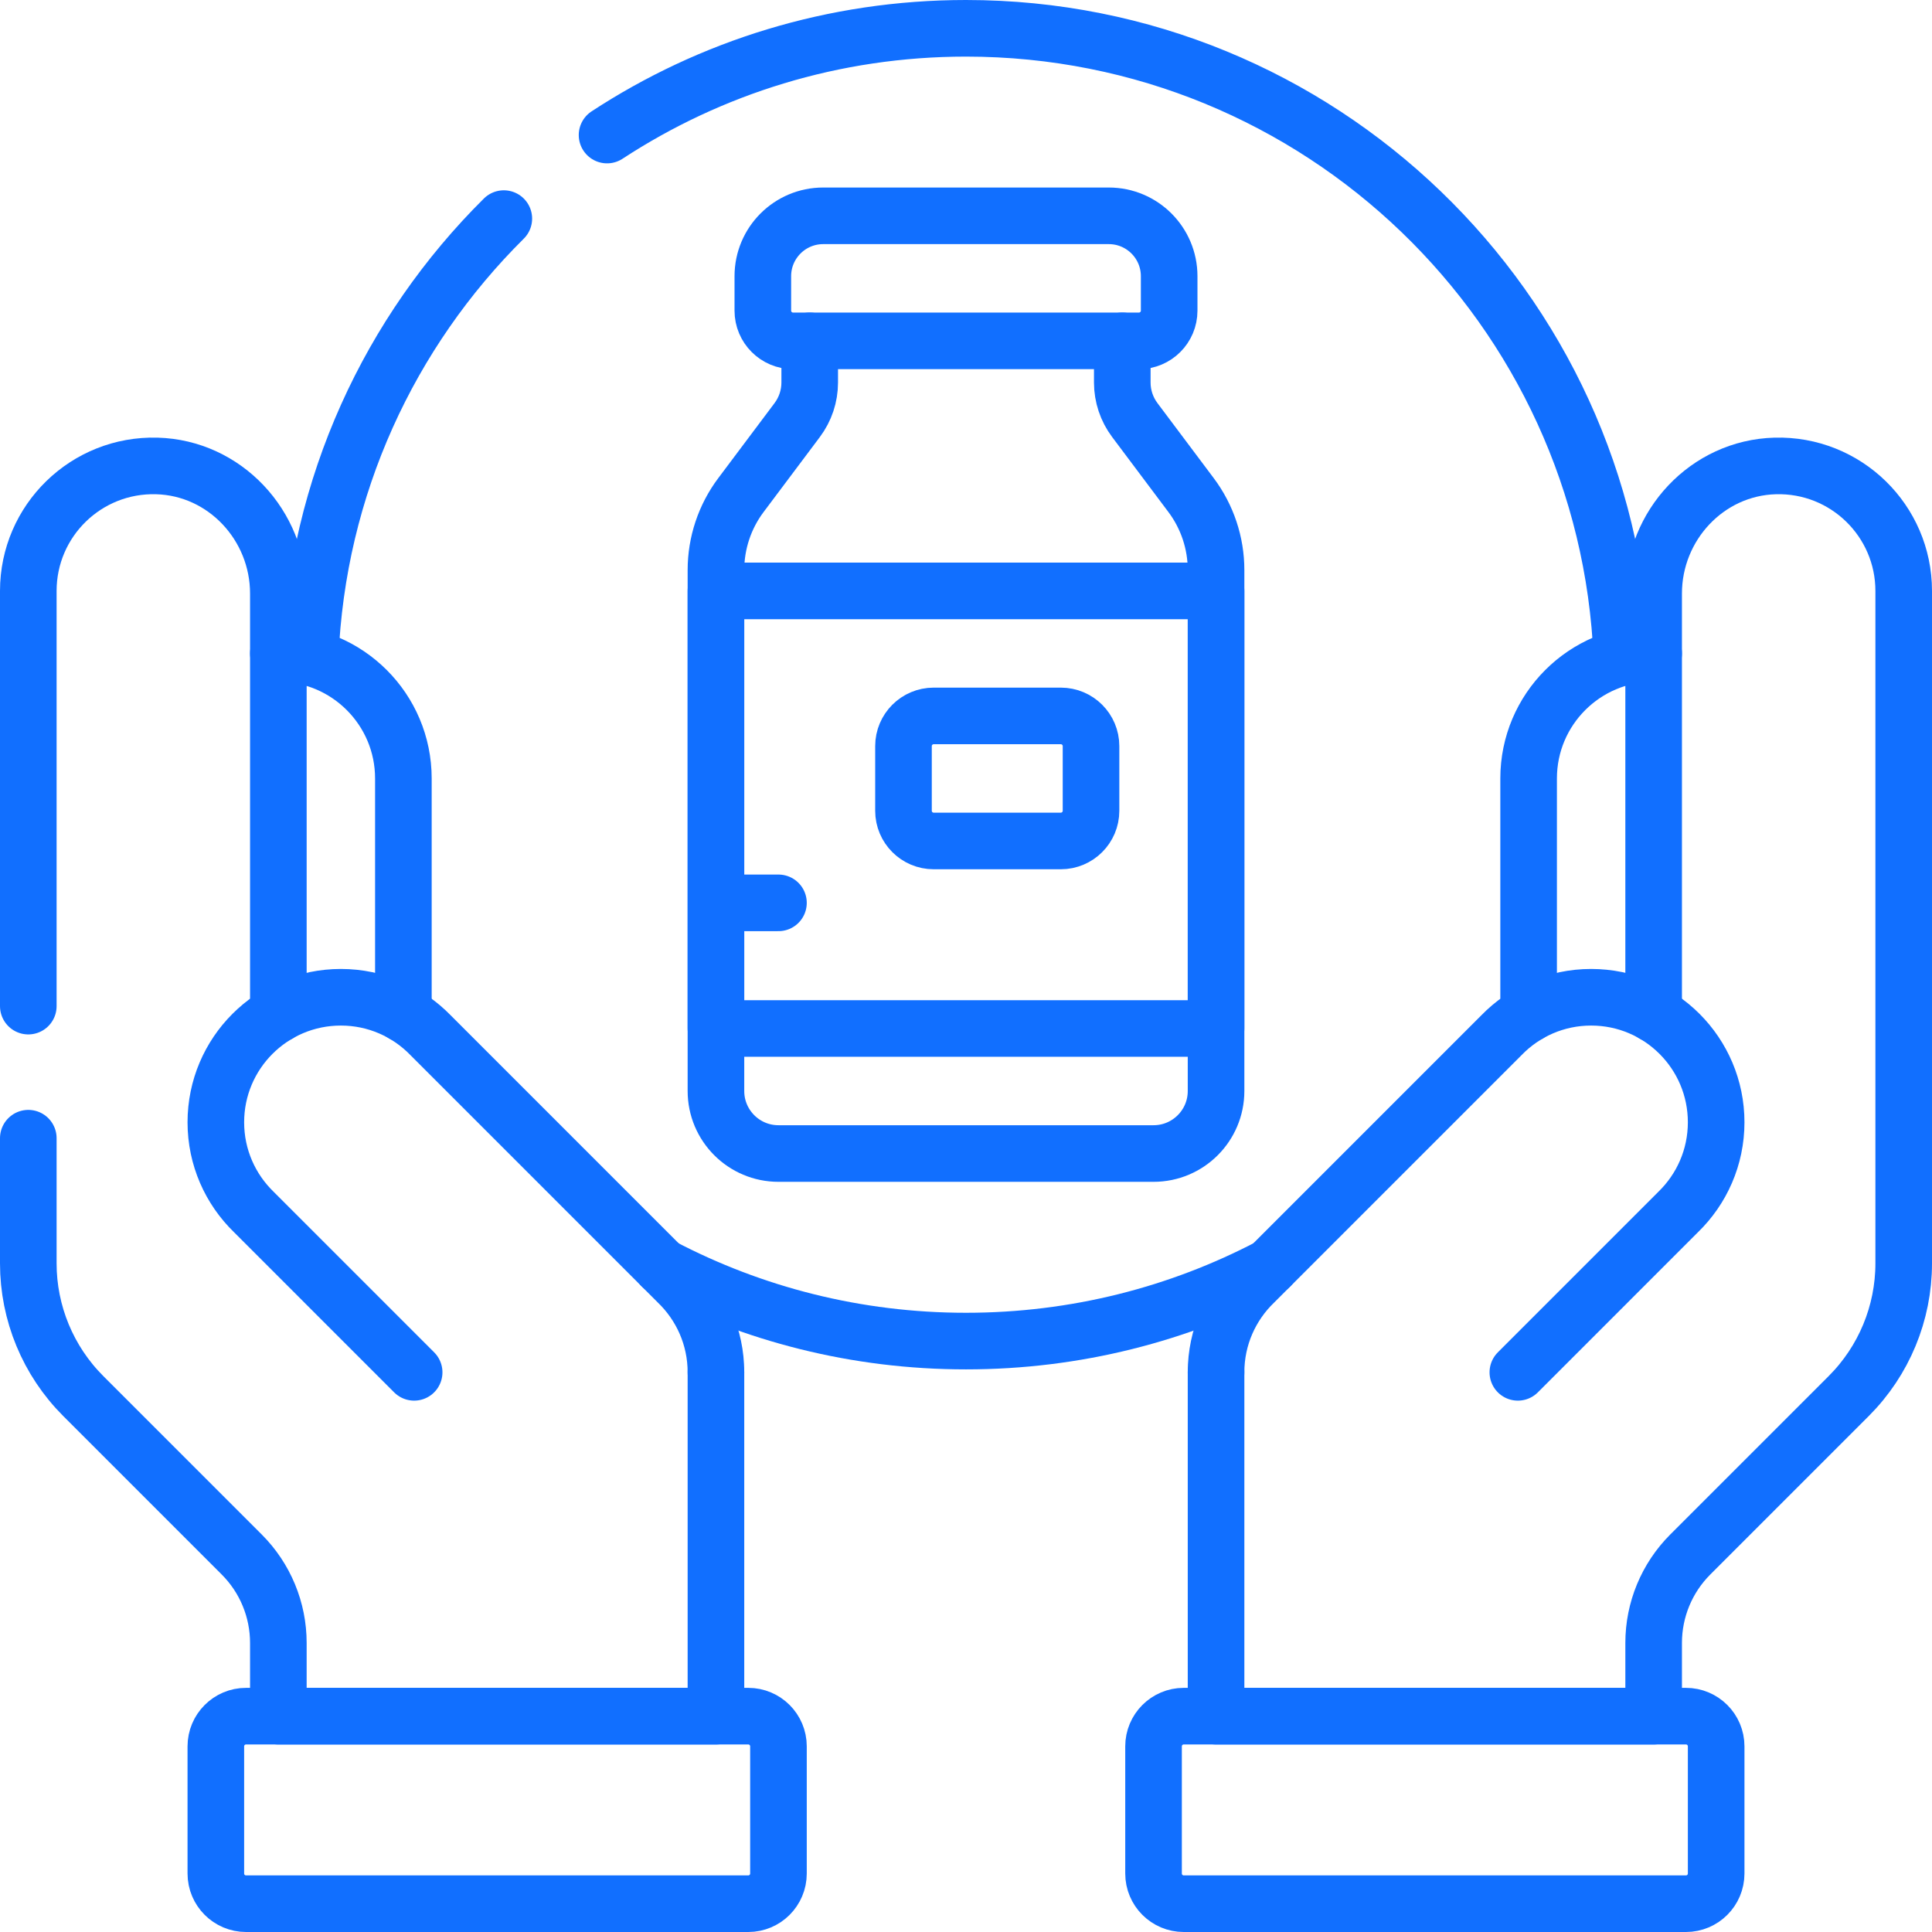 <svg xmlns="http://www.w3.org/2000/svg" width="512" height="512" viewBox="0 0 512 512" fill="none"><g><path d="M438.233 268.727V157.29C438.233 139.236 452.388 123.975 470.435 123.48C489.159 122.966 504.5 137.992 504.5 156.6V334.814C504.5 347.995 499.264 360.637 489.943 369.957L447.938 411.962C441.724 418.176 438.234 426.603 438.234 435.391V454.8H322.267V363.684" stroke="#116FFF" stroke-width="15" stroke-miterlimit="10" stroke-linecap="round" stroke-linejoin="round"></path><path d="M438.233 173.167C419.934 173.167 405.1 188.001 405.1 206.3V268.722" stroke="#116FFF" stroke-width="15" stroke-miterlimit="10" stroke-linecap="round" stroke-linejoin="round"></path><path d="M402.246 363.683L444.759 321.166C450.949 315.146 454.8 306.733 454.8 297.416C454.8 279.117 439.966 264.283 421.667 264.283C412.35 264.283 403.937 268.134 397.917 274.324L332.4 339.845C326.156 345.871 322.266 354.32 322.266 363.683" stroke="#116FFF" stroke-width="15" stroke-miterlimit="10" stroke-linecap="round" stroke-linejoin="round"></path><path d="M454.8 496.5V462.8C454.8 458.382 451.218 454.8 446.8 454.8H313.7C309.282 454.8 305.7 458.382 305.7 462.8V496.5C305.7 500.918 309.282 504.5 313.7 504.5H446.8C451.218 504.5 454.8 500.918 454.8 496.5Z" stroke="#116FFF" stroke-width="15" stroke-miterlimit="10" stroke-linecap="round" stroke-linejoin="round"></path><path d="M7.5 301.633V334.814C7.5 347.995 12.736 360.637 22.057 369.957L64.062 411.962C70.276 418.176 73.766 426.603 73.766 435.391V454.8H189.733V363.684" stroke="#116FFF" stroke-width="15" stroke-miterlimit="10" stroke-linecap="round" stroke-linejoin="round"></path><path d="M73.767 268.727V157.29C73.767 139.236 59.612 123.975 41.565 123.48C22.84 122.966 7.5 137.992 7.5 156.6V266.633" stroke="#116FFF" stroke-width="15" stroke-miterlimit="10" stroke-linecap="round" stroke-linejoin="round"></path><path d="M73.767 173.167C92.066 173.167 106.9 188.001 106.9 206.3V268.722" stroke="#116FFF" stroke-width="15" stroke-miterlimit="10" stroke-linecap="round" stroke-linejoin="round"></path><path d="M109.754 363.683L67.241 321.166C61.051 315.146 57.2 306.733 57.2 297.416C57.2 279.117 72.034 264.283 90.333 264.283C99.65 264.283 108.063 268.134 114.083 274.324L179.599 339.845C185.843 345.871 189.733 354.32 189.733 363.683" stroke="#116FFF" stroke-width="15" stroke-miterlimit="10" stroke-linecap="round" stroke-linejoin="round"></path><path d="M57.2 496.5V462.8C57.2 458.382 60.782 454.8 65.2 454.8H198.3C202.718 454.8 206.3 458.382 206.3 462.8V496.5C206.3 500.918 202.718 504.5 198.3 504.5H65.2C60.782 504.5 57.2 500.918 57.2 496.5Z" stroke="#116FFF" stroke-width="15" stroke-miterlimit="10" stroke-linecap="round" stroke-linejoin="round"></path><path d="M218.158 57.195H293.841C302.678 57.195 309.841 64.359 309.841 73.195V82.328C309.841 86.746 306.259 90.328 301.841 90.328H210.158C205.74 90.328 202.158 86.746 202.158 82.328V73.195C202.158 64.359 209.322 57.195 218.158 57.195Z" stroke="#116FFF" stroke-width="15" stroke-miterlimit="10" stroke-linecap="round" stroke-linejoin="round"></path><path d="M297.417 90.328V101.373C297.417 104.957 298.58 108.445 300.73 111.313L315.64 131.193C319.941 136.928 322.267 143.904 322.267 151.073V289.129C322.267 298.279 314.85 305.696 305.7 305.696H206.3C197.15 305.696 189.733 298.279 189.733 289.129V151.073C189.733 143.904 192.058 136.928 196.36 131.193L211.27 111.313C213.421 108.445 214.583 104.957 214.583 101.373V90.328" stroke="#116FFF" stroke-width="15" stroke-miterlimit="10" stroke-linecap="round" stroke-linejoin="round"></path><path d="M322.266 156.595H189.733V272.562H322.266V156.595Z" stroke="#116FFF" stroke-width="15" stroke-miterlimit="10" stroke-linecap="round" stroke-linejoin="round"></path><path d="M281.133 222.862H247.433C243.015 222.862 239.433 219.28 239.433 214.862V197.729C239.433 193.311 243.015 189.729 247.433 189.729H281.133C285.551 189.729 289.133 193.311 289.133 197.729V214.862C289.133 219.28 285.552 222.862 281.133 222.862Z" stroke="#116FFF" stroke-width="15" stroke-miterlimit="10" stroke-linecap="round" stroke-linejoin="round"></path><path d="M189.933 239.267H206.3" stroke="#116FFF" stroke-width="15" stroke-miterlimit="10" stroke-linecap="round" stroke-linejoin="round"></path><path d="M336.611 335.634C312.514 348.259 285.091 355.4 256 355.4C226.909 355.4 199.486 348.259 175.388 335.634" stroke="#116FFF" stroke-width="15" stroke-miterlimit="10" stroke-linecap="round" stroke-linejoin="round"></path><path d="M160.875 35.79C188.212 17.901 220.891 7.5 256 7.5C349.658 7.5 426.028 81.518 429.804 174.249" stroke="#116FFF" stroke-width="15" stroke-miterlimit="10" stroke-linecap="round" stroke-linejoin="round"></path><path d="M82.196 174.249C84.046 128.817 103.321 87.876 133.518 57.932" stroke="#116FFF" stroke-width="15" stroke-miterlimit="10" stroke-linecap="round" stroke-linejoin="round"></path></g><defs></defs></svg>